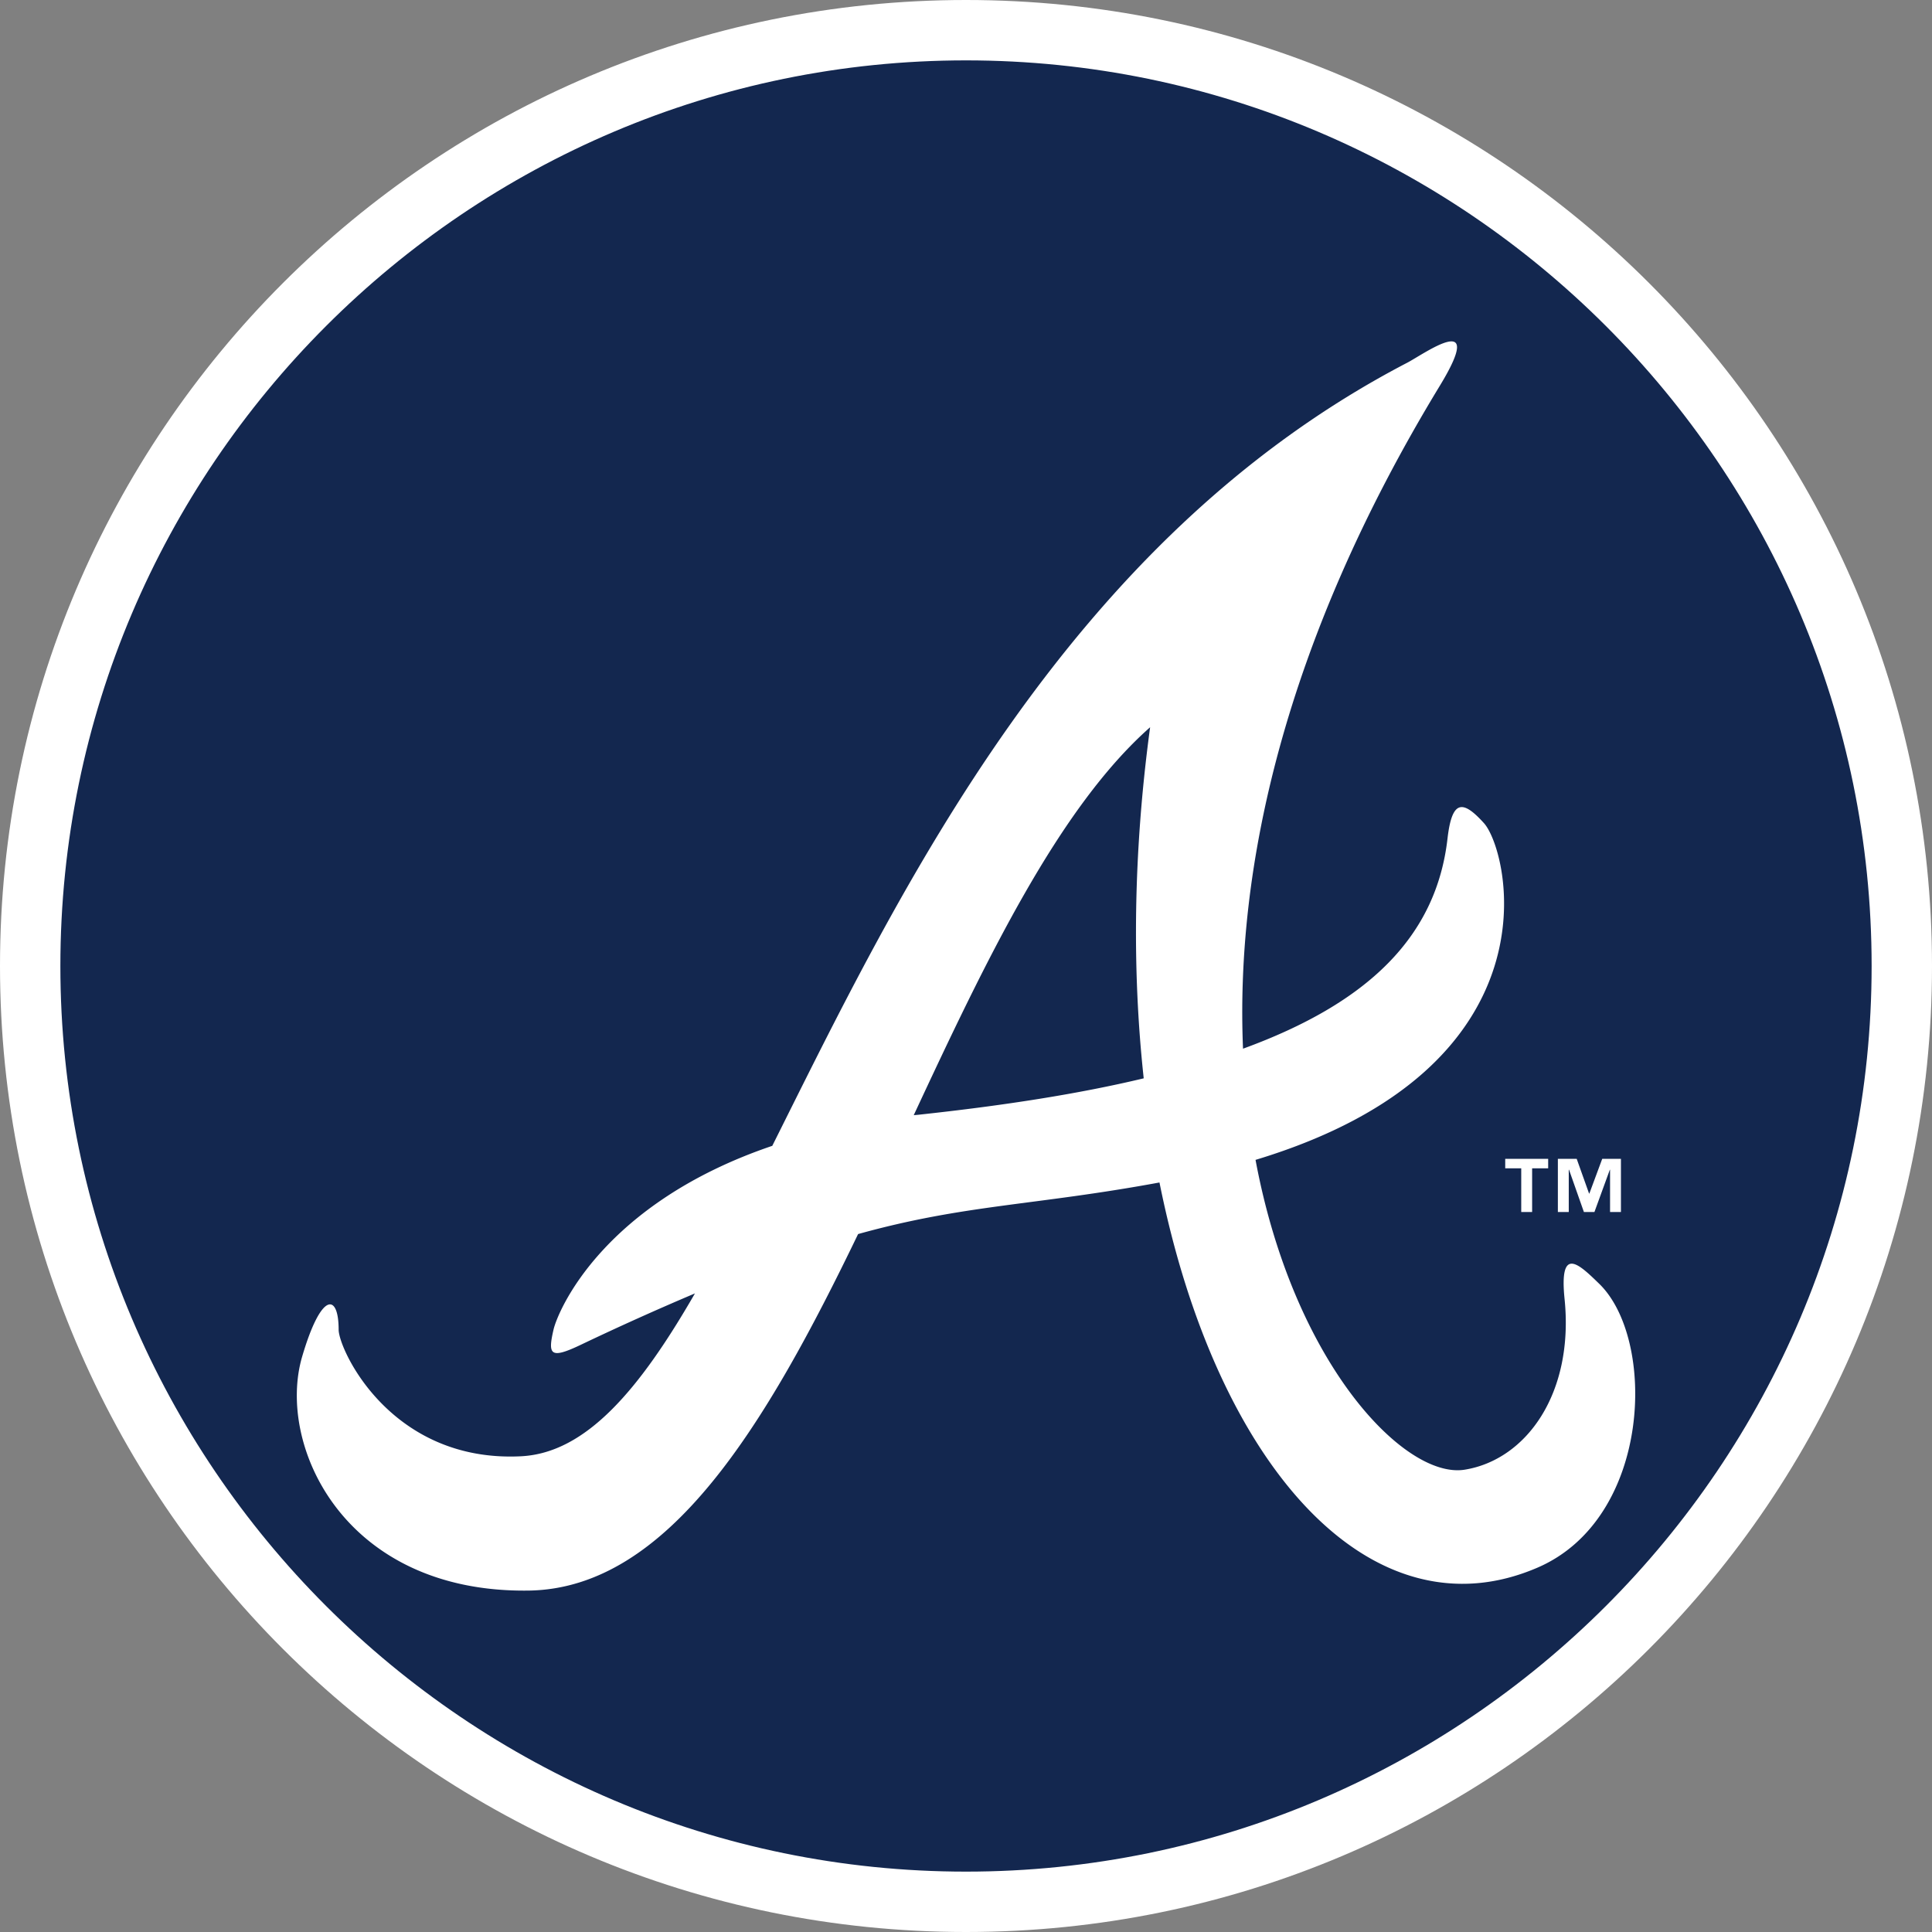 <svg xmlns="http://www.w3.org/2000/svg" xml:space="preserve" style="enable-background:new 0 0 160 160" viewBox="0 0 160 160"><rect x="0" y="0" width="160" height="160" fill="#808080" stroke="none"/><path d="M80.267 158.198c-42.672 0-77.5-34.828-77.5-77.5s34.828-77.5 77.5-77.5 77.5 34.828 77.5 77.5-34.828 77.5-77.5 77.5z" style="fill:#13274f"/><path d="M80 5c41.328 0 75 33.672 75 75s-33.672 75-75 75S5 121.328 5 80 38.672 5 80 5m0-5C35.828 0 0 35.828 0 80s35.828 80 80 80 80-35.828 80-80S124.172 0 80 0z" style="fill:#fff"/><path d="M96.023 97.928c-10.421 1.924-16.129 1.814-24.959 4.272-7.589 15.73-15.691 29.366-27.29 29.525-15.305.209-20.903-12.066-18.749-19.383 1.588-5.403 3.02-5.244 3.02-2.224 0 1.62 4.297 11.016 15.093 10.485 5.403-.265 9.834-5.538 14.414-13.488a232.44 232.44 0 0 0-9.488 4.272c-2.511 1.195-2.702.796-2.224-1.27.35-1.521 4.038-10.45 18.117-15.224C74.566 73.661 88.329 44.72 116.539 30.04c1.411-.734 6.599-4.502 2.702 1.906-13.031 21.43-16.925 40.169-16.299 54.902 10.379-3.784 16.005-9.29 16.935-17.406.368-3.193 1.245-3.238 3.02-1.27 2.076 2.304 6.486 20.207-18.919 27.884 3.165 16.957 12.391 26.462 17.328 25.656 5.124-.831 9.057-6.355 8.265-14.138-.463-4.527 1.241-2.833 2.857-1.269 4.767 4.604 4.374 19.421-5.082 23.513-13.645 5.899-26.546-8.102-31.323-31.89zm-.775-37.701c-7.582 6.698-13.611 19.33-19.577 32.128.12-.014.233-.021.354-.032 7.126-.767 13.279-1.726 18.693-3.02-.962-8.831-.884-18.655.53-29.076z" style="fill:#fff"/><path d="M128.214 96.754h-1.33v3.621h-.902v-3.621h-1.326v-.785h3.557v.785zm6.026 3.621h-.902V96.87h-.018l-1.277 3.505h-.87l-1.234-3.505h-.021v3.505h-.902v-4.406h1.559l1.026 2.878h.021l1.068-2.878h1.549v4.406z" style="fill:#fff"/></svg>